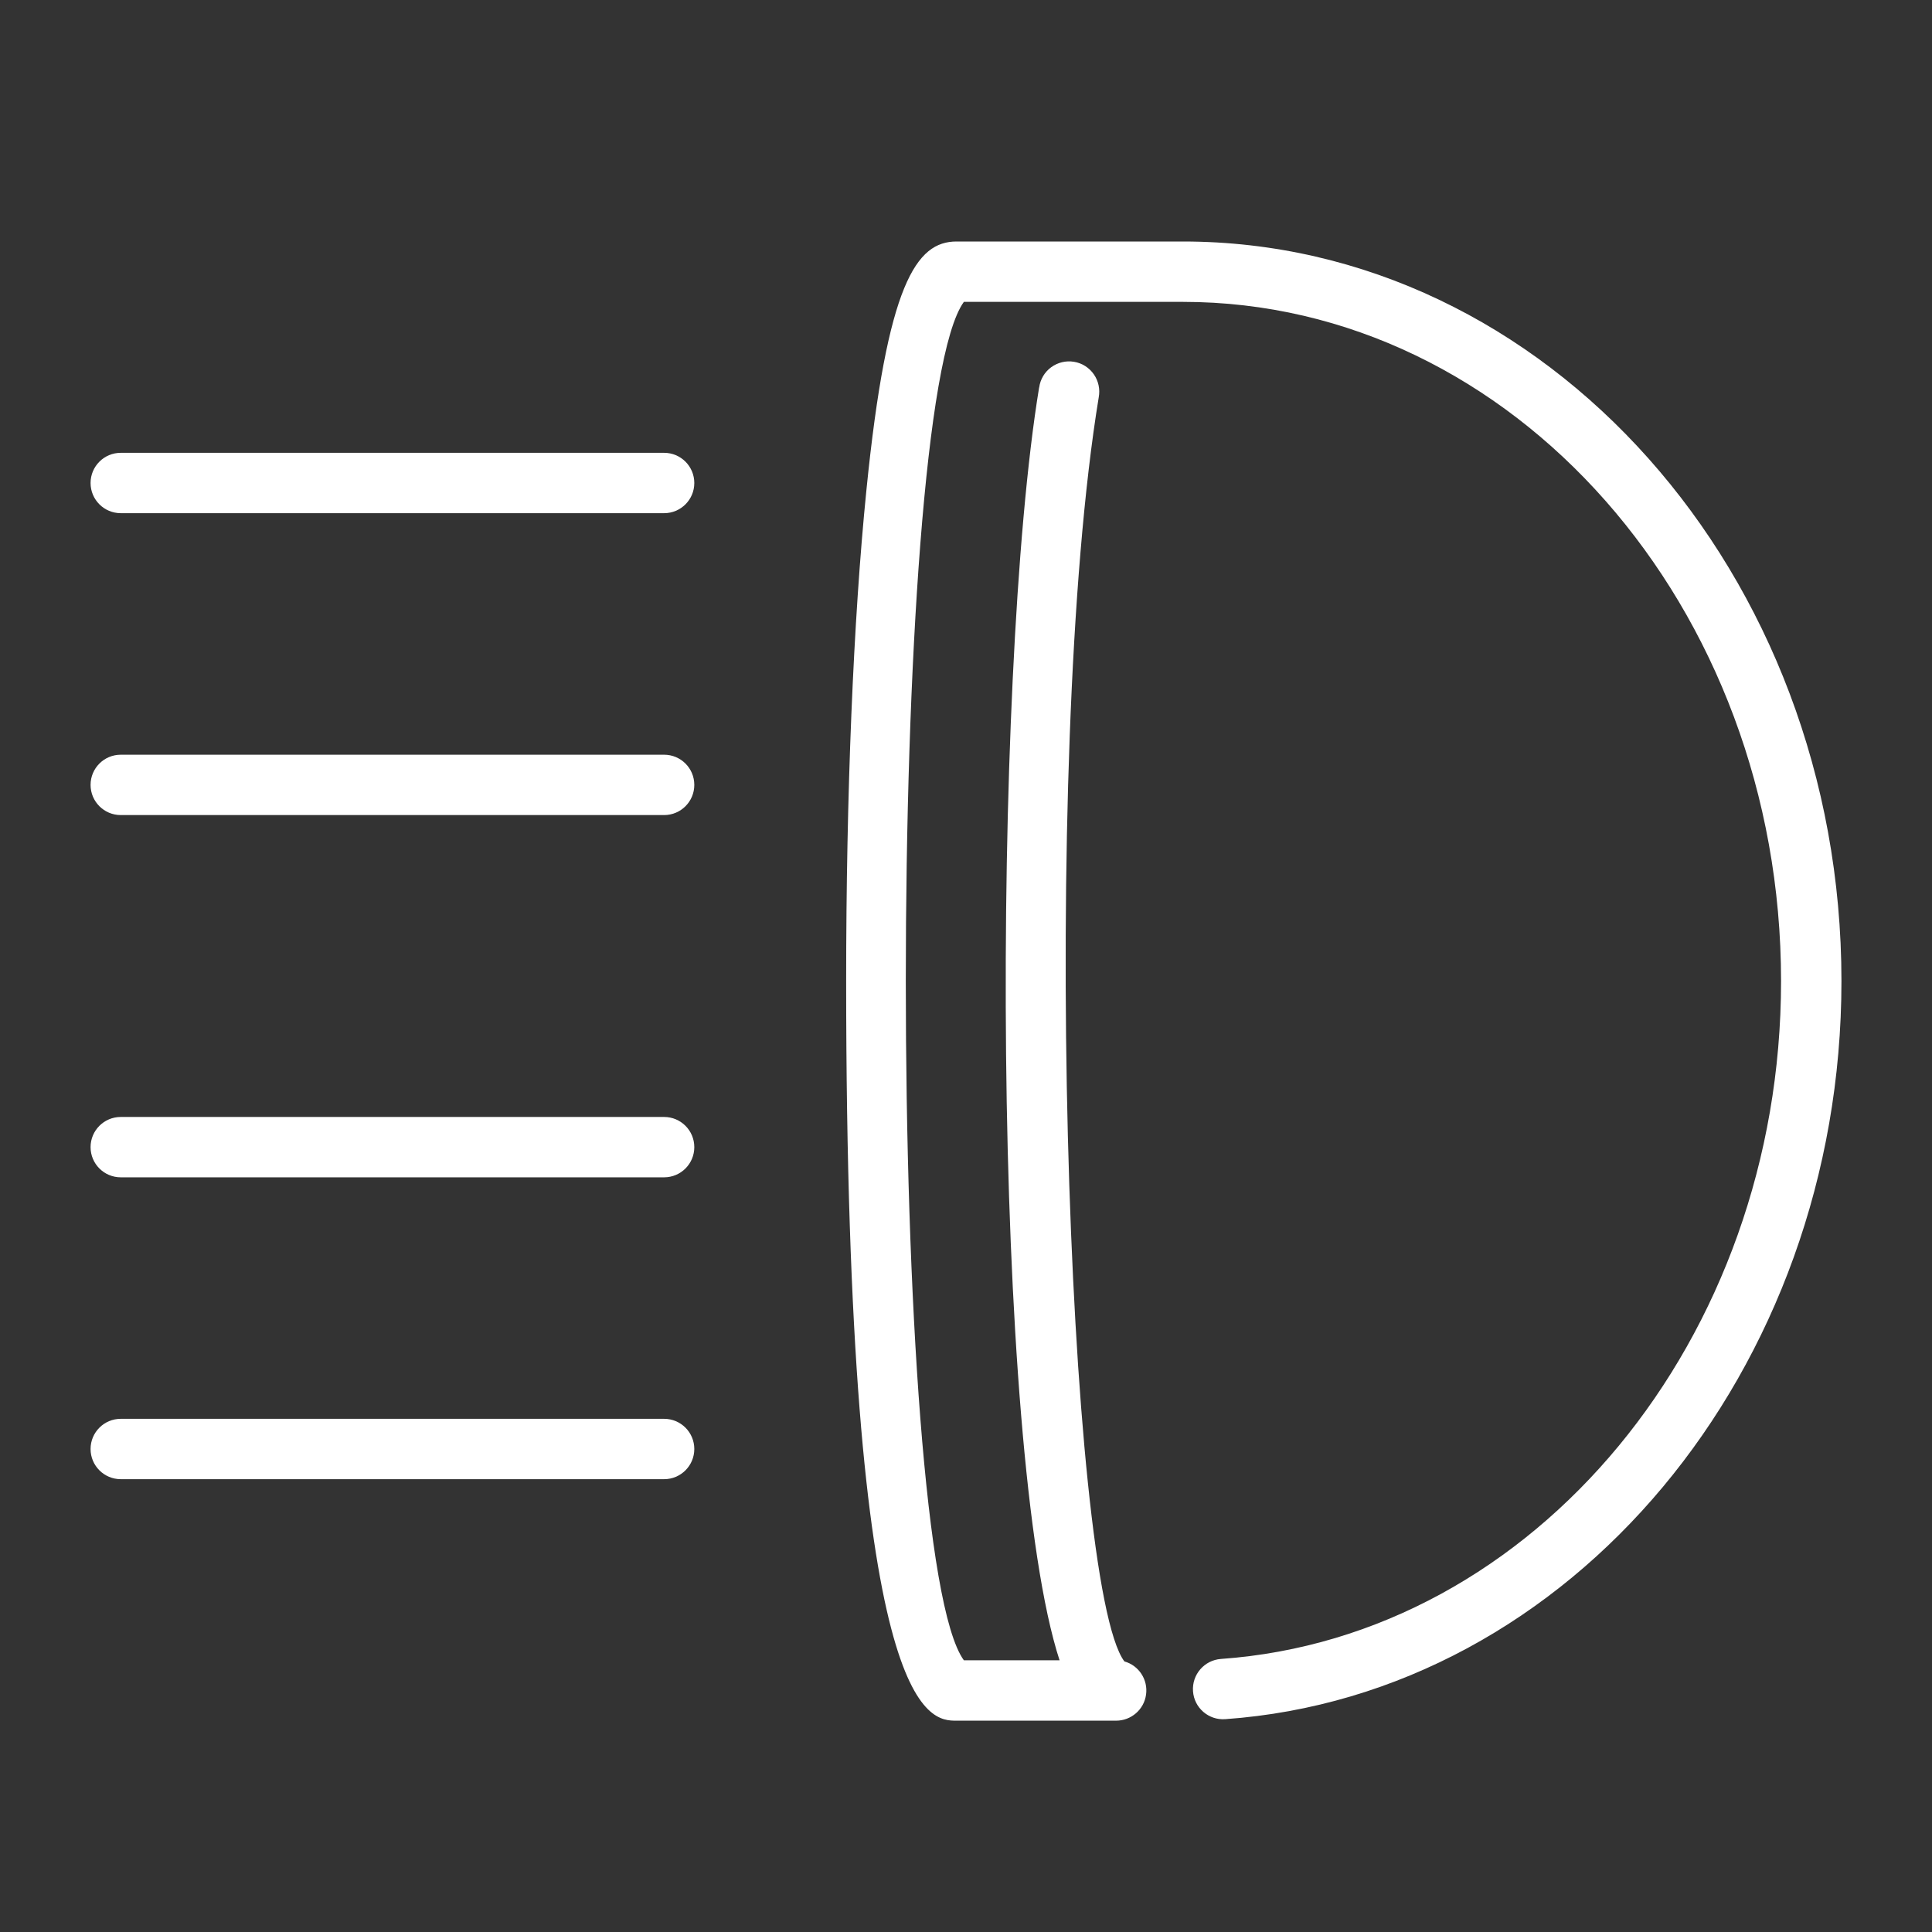 <?xml version="1.0" encoding="UTF-8"?>
<svg fill="#FFFFFF" width="100pt" height="100pt" version="1.1" viewBox="0 0 100 100" xmlns="http://www.w3.org/2000/svg">
 <rect x="0" y="0" width="100" height="100" fill="#333333" stroke="none"/>
 <g>
  <path d="m57.77 89.062h-8.258c-1.414 0-5.715 0-5.715-38.281 0-9.668 0.371-18.691 1.047-25.402 1.078-10.723 2.586-12.879 4.668-12.879h11.719c18.793 0 34.082 17.172 34.082 38.281 0 20.148-14.008 36.93-31.895 38.203-0.859 0.062-1.609-0.586-1.668-1.445-0.062-0.863 0.586-1.609 1.445-1.672 16.258-1.156 28.992-16.566 28.992-35.086 0-19.387-13.887-35.156-30.957-35.156h-11.34c-4.008 5.5-4.008 64.812 0 70.312h4.953c-3.512-10.777-3.519-50.898-1.059-65.879h0.004c0.055-0.418 0.277-0.797 0.617-1.047s0.766-0.355 1.184-0.285c0.414 0.066 0.785 0.301 1.027 0.648 0.242 0.348 0.332 0.777 0.254 1.191-3.062 18.664-1.641 61.492 1.328 65.43 0.75 0.211 1.23 0.945 1.121 1.719-0.105 0.773-0.77 1.348-1.551 1.348z"/>
  <path d="m34.375 26.562h-28.125c-0.863 0-1.562-0.699-1.562-1.562s0.699-1.562 1.562-1.562h28.125c0.863 0 1.562 0.699 1.562 1.562s-0.699 1.562-1.562 1.562z"/>
  <path d="m34.375 42.188h-28.125c-0.863 0-1.562-0.699-1.562-1.562s0.699-1.562 1.562-1.562h28.125c0.863 0 1.562 0.699 1.562 1.562s-0.699 1.562-1.562 1.562z"/>
  <path d="m34.375 60.938h-28.125c-0.863 0-1.562-0.699-1.562-1.562s0.699-1.562 1.562-1.562h28.125c0.863 0 1.562 0.699 1.562 1.562s-0.699 1.562-1.562 1.562z"/>
  <path d="m34.375 76.562h-28.125c-0.863 0-1.562-0.699-1.562-1.562s0.699-1.562 1.562-1.562h28.125c0.863 0 1.562 0.699 1.562 1.562s-0.699 1.562-1.562 1.562z"/>
 </g>
</svg>
